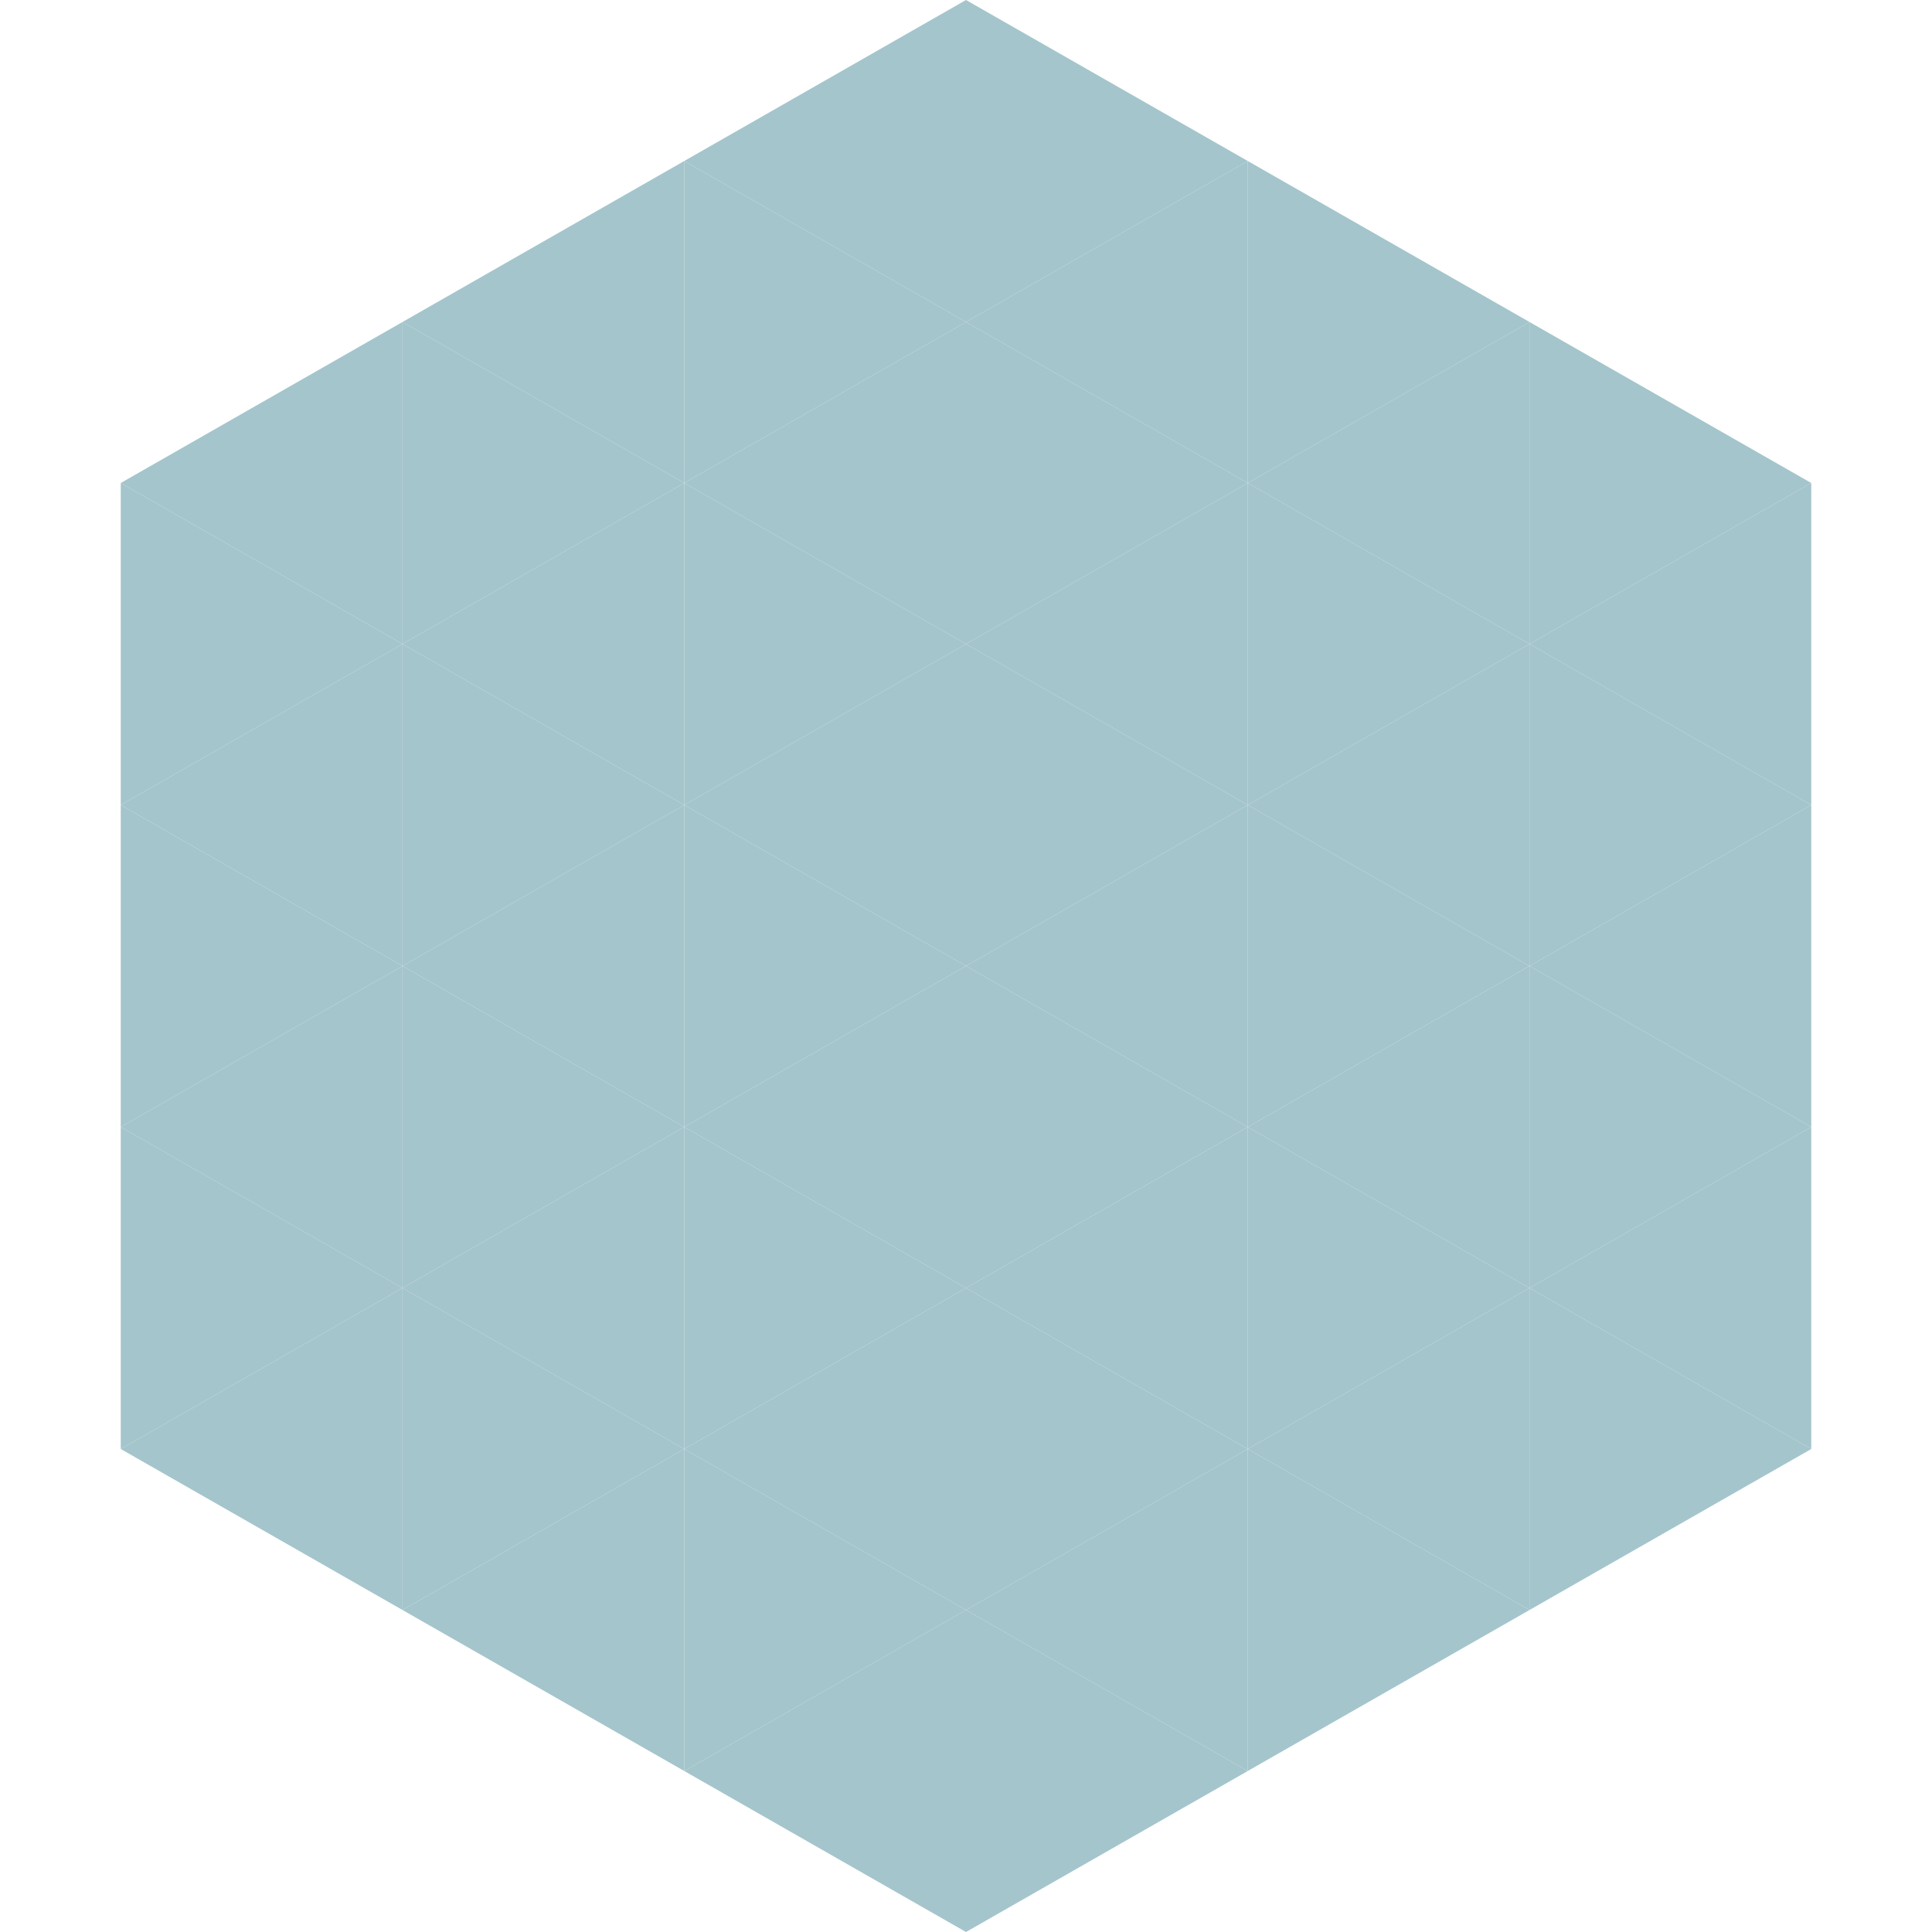 <?xml version="1.0"?>
<!-- Generated by SVGo -->
<svg width="240" height="240"
     xmlns="http://www.w3.org/2000/svg"
     xmlns:xlink="http://www.w3.org/1999/xlink">
<polygon points="50,40 15,60 50,80" style="fill:rgb(164,197,203)" />
<polygon points="190,40 225,60 190,80" style="fill:rgb(164,197,203)" />
<polygon points="15,60 50,80 15,100" style="fill:rgb(164,197,203)" />
<polygon points="225,60 190,80 225,100" style="fill:rgb(164,197,203)" />
<polygon points="50,80 15,100 50,120" style="fill:rgb(164,197,203)" />
<polygon points="190,80 225,100 190,120" style="fill:rgb(164,197,203)" />
<polygon points="15,100 50,120 15,140" style="fill:rgb(164,197,203)" />
<polygon points="225,100 190,120 225,140" style="fill:rgb(164,197,203)" />
<polygon points="50,120 15,140 50,160" style="fill:rgb(164,197,203)" />
<polygon points="190,120 225,140 190,160" style="fill:rgb(164,197,203)" />
<polygon points="15,140 50,160 15,180" style="fill:rgb(164,197,203)" />
<polygon points="225,140 190,160 225,180" style="fill:rgb(164,197,203)" />
<polygon points="50,160 15,180 50,200" style="fill:rgb(164,197,203)" />
<polygon points="190,160 225,180 190,200" style="fill:rgb(164,197,203)" />
<polygon points="15,180 50,200 15,220" style="fill:rgb(255,255,255); fill-opacity:0" />
<polygon points="225,180 190,200 225,220" style="fill:rgb(255,255,255); fill-opacity:0" />
<polygon points="50,0 85,20 50,40" style="fill:rgb(255,255,255); fill-opacity:0" />
<polygon points="190,0 155,20 190,40" style="fill:rgb(255,255,255); fill-opacity:0" />
<polygon points="85,20 50,40 85,60" style="fill:rgb(164,197,203)" />
<polygon points="155,20 190,40 155,60" style="fill:rgb(164,197,203)" />
<polygon points="50,40 85,60 50,80" style="fill:rgb(164,197,203)" />
<polygon points="190,40 155,60 190,80" style="fill:rgb(164,197,203)" />
<polygon points="85,60 50,80 85,100" style="fill:rgb(164,197,203)" />
<polygon points="155,60 190,80 155,100" style="fill:rgb(164,197,203)" />
<polygon points="50,80 85,100 50,120" style="fill:rgb(164,197,203)" />
<polygon points="190,80 155,100 190,120" style="fill:rgb(164,197,203)" />
<polygon points="85,100 50,120 85,140" style="fill:rgb(164,197,203)" />
<polygon points="155,100 190,120 155,140" style="fill:rgb(164,197,203)" />
<polygon points="50,120 85,140 50,160" style="fill:rgb(164,197,203)" />
<polygon points="190,120 155,140 190,160" style="fill:rgb(164,197,203)" />
<polygon points="85,140 50,160 85,180" style="fill:rgb(164,197,203)" />
<polygon points="155,140 190,160 155,180" style="fill:rgb(164,197,203)" />
<polygon points="50,160 85,180 50,200" style="fill:rgb(164,197,203)" />
<polygon points="190,160 155,180 190,200" style="fill:rgb(164,197,203)" />
<polygon points="85,180 50,200 85,220" style="fill:rgb(164,197,203)" />
<polygon points="155,180 190,200 155,220" style="fill:rgb(164,197,203)" />
<polygon points="120,0 85,20 120,40" style="fill:rgb(164,197,203)" />
<polygon points="120,0 155,20 120,40" style="fill:rgb(164,197,203)" />
<polygon points="85,20 120,40 85,60" style="fill:rgb(164,197,203)" />
<polygon points="155,20 120,40 155,60" style="fill:rgb(164,197,203)" />
<polygon points="120,40 85,60 120,80" style="fill:rgb(164,197,203)" />
<polygon points="120,40 155,60 120,80" style="fill:rgb(164,197,203)" />
<polygon points="85,60 120,80 85,100" style="fill:rgb(164,197,203)" />
<polygon points="155,60 120,80 155,100" style="fill:rgb(164,197,203)" />
<polygon points="120,80 85,100 120,120" style="fill:rgb(164,197,203)" />
<polygon points="120,80 155,100 120,120" style="fill:rgb(164,197,203)" />
<polygon points="85,100 120,120 85,140" style="fill:rgb(164,197,203)" />
<polygon points="155,100 120,120 155,140" style="fill:rgb(164,197,203)" />
<polygon points="120,120 85,140 120,160" style="fill:rgb(164,197,203)" />
<polygon points="120,120 155,140 120,160" style="fill:rgb(164,197,203)" />
<polygon points="85,140 120,160 85,180" style="fill:rgb(164,197,203)" />
<polygon points="155,140 120,160 155,180" style="fill:rgb(164,197,203)" />
<polygon points="120,160 85,180 120,200" style="fill:rgb(164,197,203)" />
<polygon points="120,160 155,180 120,200" style="fill:rgb(164,197,203)" />
<polygon points="85,180 120,200 85,220" style="fill:rgb(164,197,203)" />
<polygon points="155,180 120,200 155,220" style="fill:rgb(164,197,203)" />
<polygon points="120,200 85,220 120,240" style="fill:rgb(164,197,203)" />
<polygon points="120,200 155,220 120,240" style="fill:rgb(164,197,203)" />
<polygon points="85,220 120,240 85,260" style="fill:rgb(255,255,255); fill-opacity:0" />
<polygon points="155,220 120,240 155,260" style="fill:rgb(255,255,255); fill-opacity:0" />
</svg>
